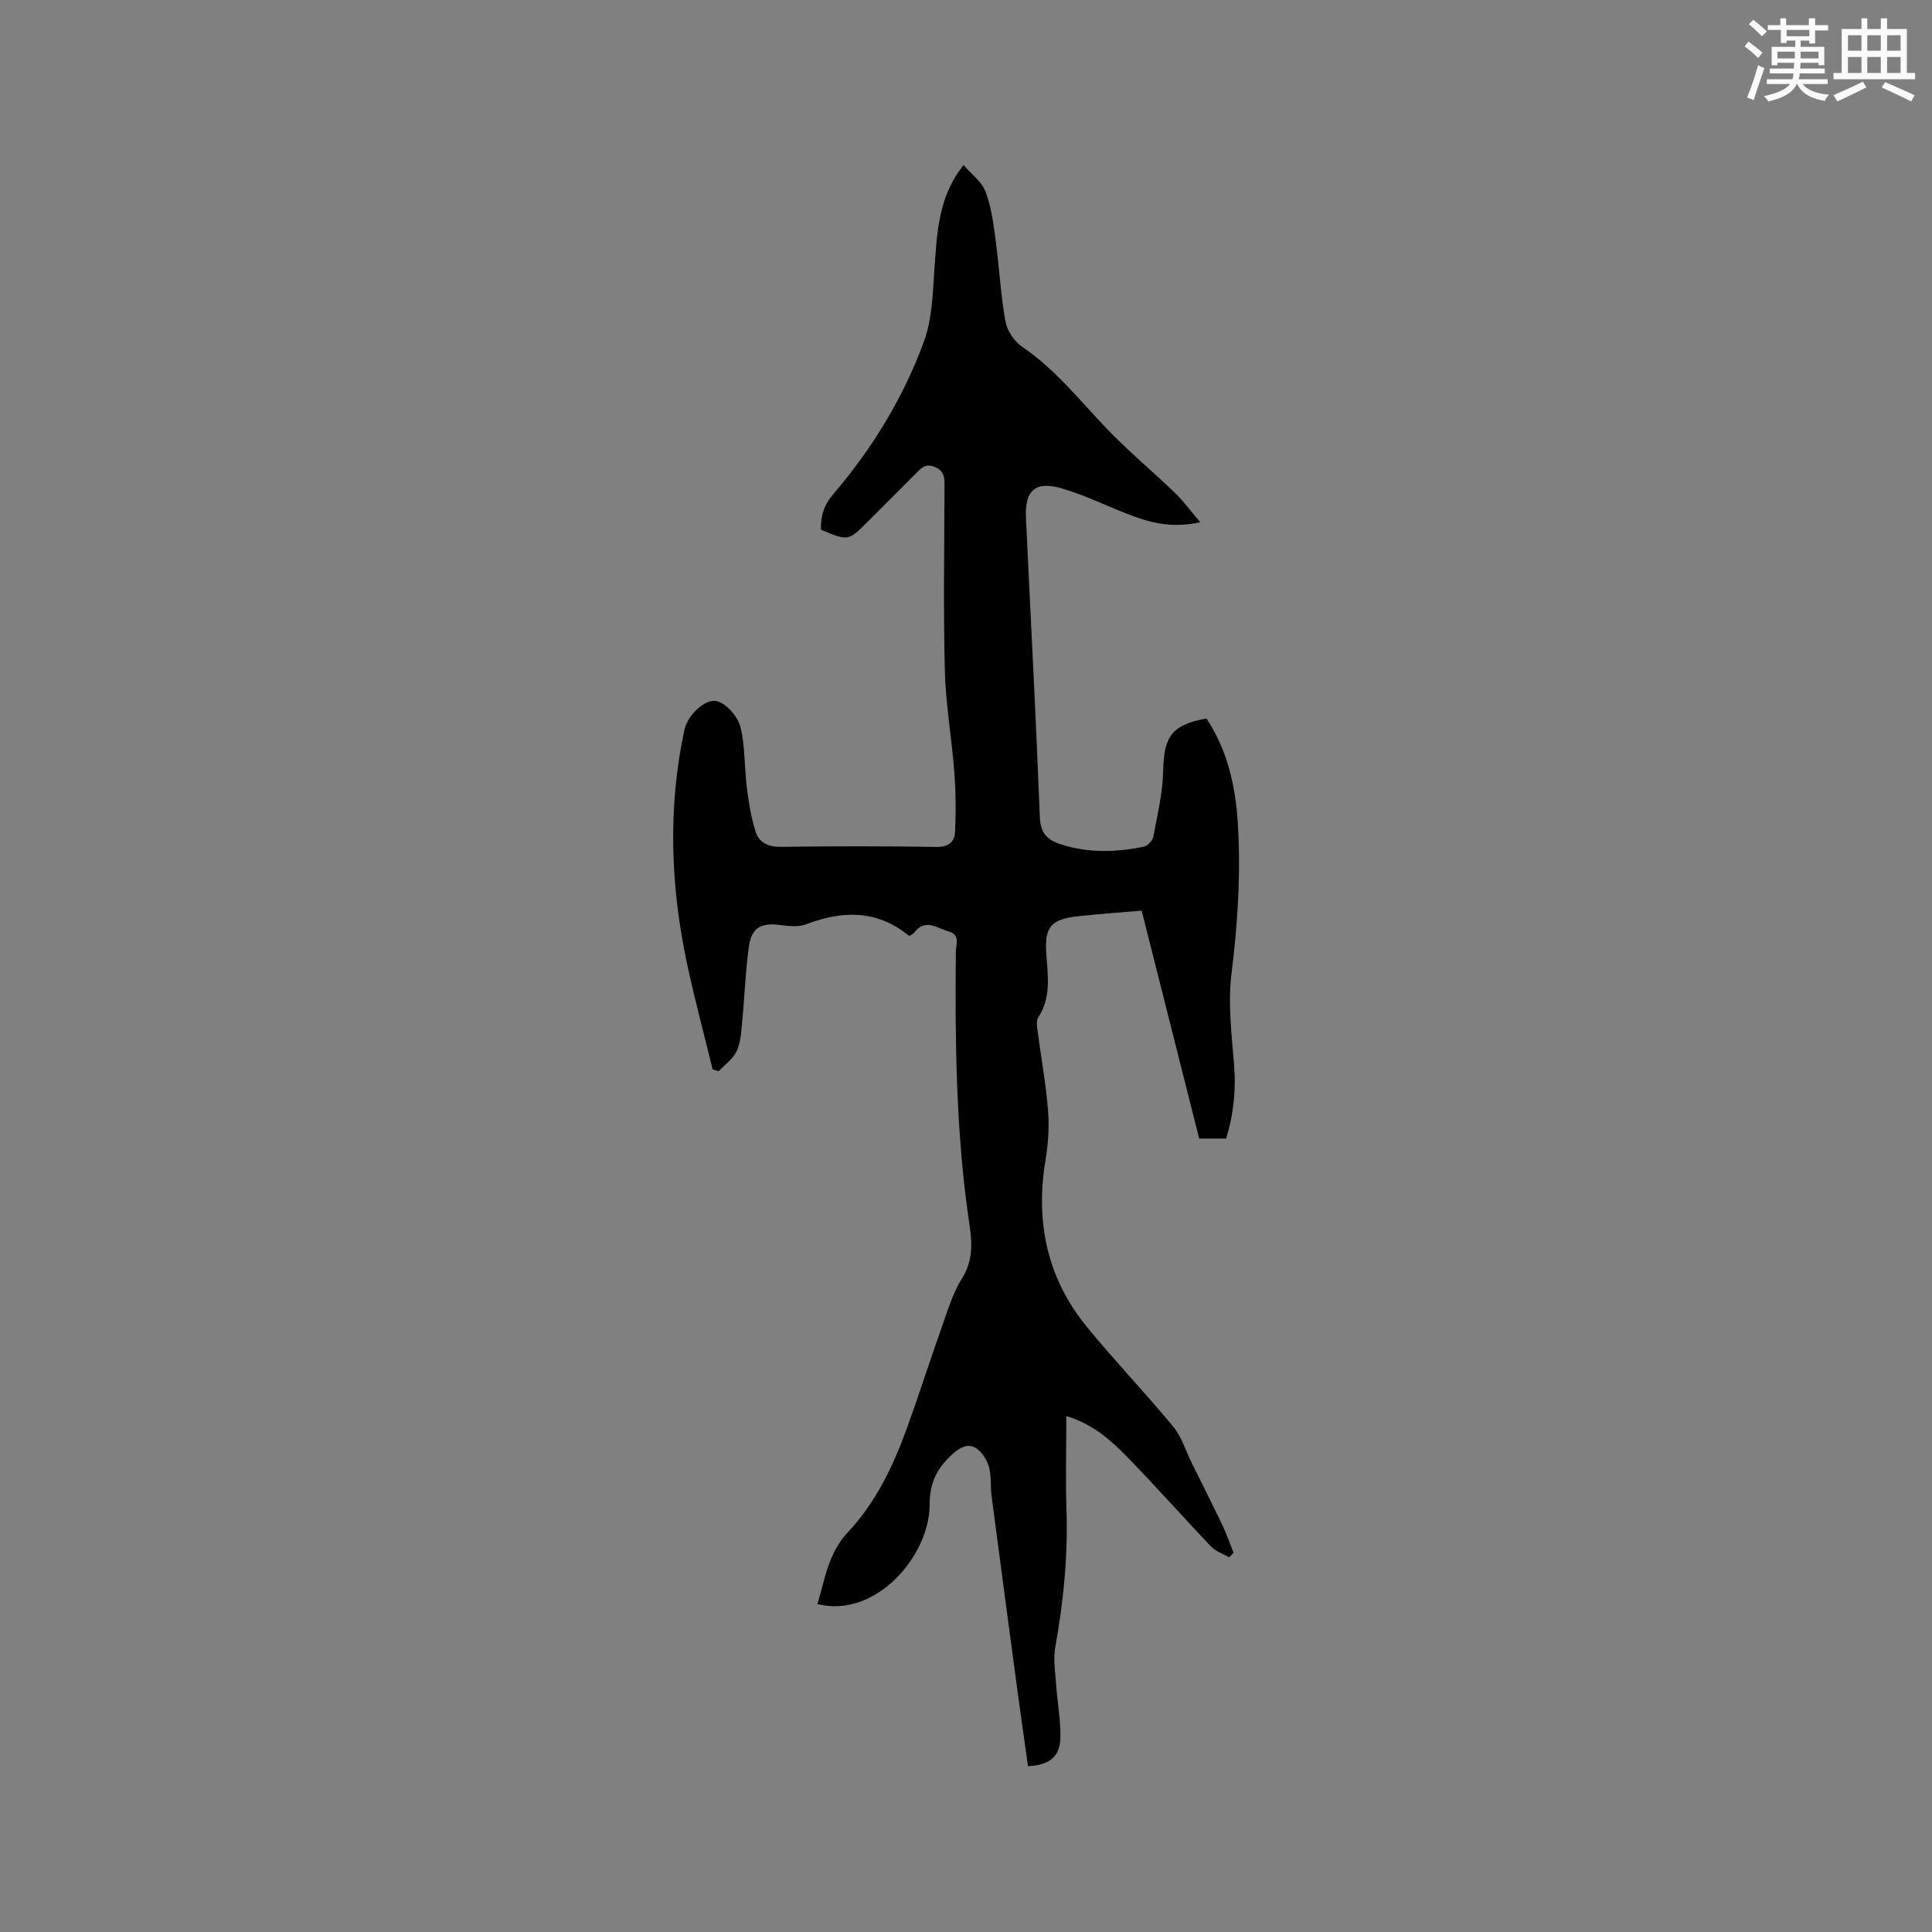 <svg enable-background="new 0 0 400 400" viewBox="0 0 400 400" xmlns="http://www.w3.org/2000/svg"><rect x="0" y="0" width="400" height="400" fill="#808080" stroke="none"/><path d="m169.23 332.1c1.61-5.18 2.21-10.5 6.32-14.87 5.71-6.07 9.34-13.6 12.17-21.41 2.49-6.87 4.7-13.83 7.15-20.71 1.28-3.58 2.36-7.35 4.35-10.52 2.9-4.61 1.71-9.29 1.09-13.89-2.4-17.82-2.59-35.72-2.41-53.64.01-1.48.99-3.52-1.51-4.22-2.4-.68-4.82-2.78-7.1.23-.24.32-.68.49-1.04.73-6.64-5.48-13.81-5.32-21.4-2.42-1.56.59-3.53.37-5.27.14-3.98-.53-5.98.49-6.53 4.45-.73 5.23-.89 10.53-1.41 15.8-.19 1.99-.3 4.12-1.13 5.87-.77 1.61-2.44 2.79-3.72 4.15-.42-.13-.84-.26-1.25-.4-1.77-7.25-3.71-14.46-5.27-21.75-3.45-16.14-4.05-32.35-.56-48.59.61-2.84 4.27-6.63 6.87-5.83 1.98.61 4.18 3.18 4.71 5.27 1.02 4.04.8 8.37 1.33 12.55.39 3.09.89 6.22 1.83 9.18.72 2.27 2.66 3.14 5.26 3.11 10.71-.14 21.42-.16 32.13.02 2.49.04 3.8-1 3.89-3.05.2-4.18.16-8.4-.16-12.58-.53-6.95-1.77-13.88-1.95-20.83-.32-12.82-.11-25.66-.07-38.5 0-1.69-.14-2.94-2.06-3.73-1.87-.76-2.71.2-3.77 1.27-3.36 3.39-6.74 6.76-10.12 10.13-3.97 3.97-3.97 3.97-9.63 1.61-.08-2.77.59-5.08 2.58-7.4 8.05-9.41 14.47-19.93 18.73-31.53 1.71-4.64 1.83-9.95 2.18-14.99.49-6.91.77-13.79 4.76-19.82.23-.35.48-.68 1.25-1.77 1.69 1.95 3.79 3.47 4.56 5.49 1.19 3.1 1.63 6.53 2.08 9.87.76 5.66 1.05 11.39 2.05 17 .34 1.93 1.83 4.17 3.46 5.27 7.32 4.96 12.56 11.97 18.66 18.13 4.16 4.2 8.71 8.01 12.97 12.11 1.75 1.69 3.2 3.69 5.24 6.09-6.09 1.36-10.76 0-15.38-1.83-4.43-1.75-8.75-3.86-13.3-5.18-5.51-1.59-7.67.45-7.4 6.17.99 20.63 2.07 41.25 2.88 61.89.13 3.27 1.44 4.67 4.24 5.6 5.72 1.89 11.48 1.7 17.25.54.79-.16 1.84-1.24 1.99-2.04.85-4.53 1.96-9.1 2.05-13.68.15-7.12 1.77-9.54 8.97-10.83 4.3 6.49 5.99 13.88 6.48 21.53.66 10.49-.02 20.93-1.31 31.4-.77 6.22.08 12.67.56 18.99.39 5.16-.14 10.1-1.66 15.04-1.86 0-3.54 0-5.58 0-3.92-15.53-7.85-31.09-11.91-47.18-4.32.37-8.72.67-13.09 1.15-5.82.64-7.07 2.22-6.64 8.07.33 4.43.98 8.87-1.71 12.93-.39.59-.25 1.63-.15 2.43.73 5.57 1.74 11.11 2.2 16.7.28 3.4.05 6.92-.51 10.29-2.13 12.8.27 24.48 8.54 34.59 5.77 7.05 12.1 13.65 17.9 20.68 1.76 2.13 2.59 5.02 3.85 7.56 2.1 4.25 4.25 8.48 6.29 12.76.89 1.87 1.56 3.85 2.34 5.77-.3.32-.59.64-.89.96-1.28-.74-2.81-1.23-3.78-2.26-5.85-6.14-11.47-12.5-17.39-18.58-3.45-3.53-7.21-6.81-12.56-8.41 0 6.81-.17 13.25.04 19.67.3 9.48-.64 18.81-2.32 28.13-.45 2.52-.01 5.22.17 7.82.25 3.58.92 7.16.89 10.73-.04 4.12-2.12 5.87-6.71 6.16-.73-5.18-1.48-10.39-2.18-15.6-1.8-13.44-3.6-26.89-5.36-40.33-.26-1.99-.01-4.09-.53-5.99-.4-1.44-1.38-3.04-2.58-3.87-1.59-1.1-3.22-.4-4.8.99-3.24 2.87-4.91 5.87-4.92 10.57.05 10.57-11.14 23.71-23.24 20.64z" fill="#010000"/><g fill="#fafafb"><path d="m361.2 9.6.8-1c.9.7 1.9 1.4 2.9 2.3l-.9 1.1c-1-1-2-1.8-2.8-2.4zm.5 10.6c.9-2.1 1.6-4.3 2.3-6.7.4.2.8.4 1.3.6-.7 2.1-1.5 4.3-2.2 6.6zm.4-15.2.9-.9c1 .8 2 1.6 2.8 2.4l-1 1c-.9-.9-1.8-1.7-2.7-2.5zm12.5-1.2h1.2v1.4h2.7v1.1h-2.7v2.7h-1.2v-.6h-1.8v1.3h4.9v3.8h-1.2v-.5h-3.7c0 .4-.1.9-.1 1.2h5.1v1h-5.2c0 .5-.1.9-.2 1.2h6v1h-5.2c1.1 1.3 2.9 2 5.5 2.2-.4.4-.7.8-.9 1.3-2.9-.5-4.8-1.6-5.7-3.5h-.1c-.8 1.7-2.7 2.9-5.9 3.6-.2-.4-.6-.8-.9-1.1 2.8-.6 4.6-1.4 5.4-2.5h-4.8v-1h5.3c.1-.3.2-.7.2-1.2h-4.9v-1h5c0-.4 0-.8.1-1.2h-3.5v.5h-1.2v-3.8h4.9v-1.3h-1.8v.5h-1.2v-2.7h-2.7v-1h2.6v-1.4h1.2v1.4h4.7v-1.4zm-6.6 8.3h3.6c0-.4 0-.9 0-1.4h-3.6zm1.9-4.6h4.7v-1.3h-4.7zm6.6 3.2h-3.7v1.4h3.7z"/><path d="m385.3 3.8h1.3v2.2h2.8v-2.2h1.3v2.2h4.1v9.1h1.7v1.3h-16.9v-1.3h1.7v-9.1h4.1v-2.2zm.4 13.1.7 1.2c-1.8.9-3.8 1.9-6 2.9-.2-.4-.5-.8-.8-1.3 2.3-1 4.3-1.9 6.1-2.8zm-3.1-6.4h2.8v-3.2h-2.8zm0 4.6h2.8v-3.3h-2.8zm4-4.6h2.8v-3.2h-2.8zm0 4.6h2.8v-3.3h-2.8zm3.7 1.9c2.1.9 4.1 1.8 6.1 2.7l-.7 1.3c-2.2-1.1-4.2-2-6.1-2.9zm3.2-9.7h-2.8v3.2h2.8zm-2.8 7.8h2.8v-3.3h-2.8z"/></g></svg>